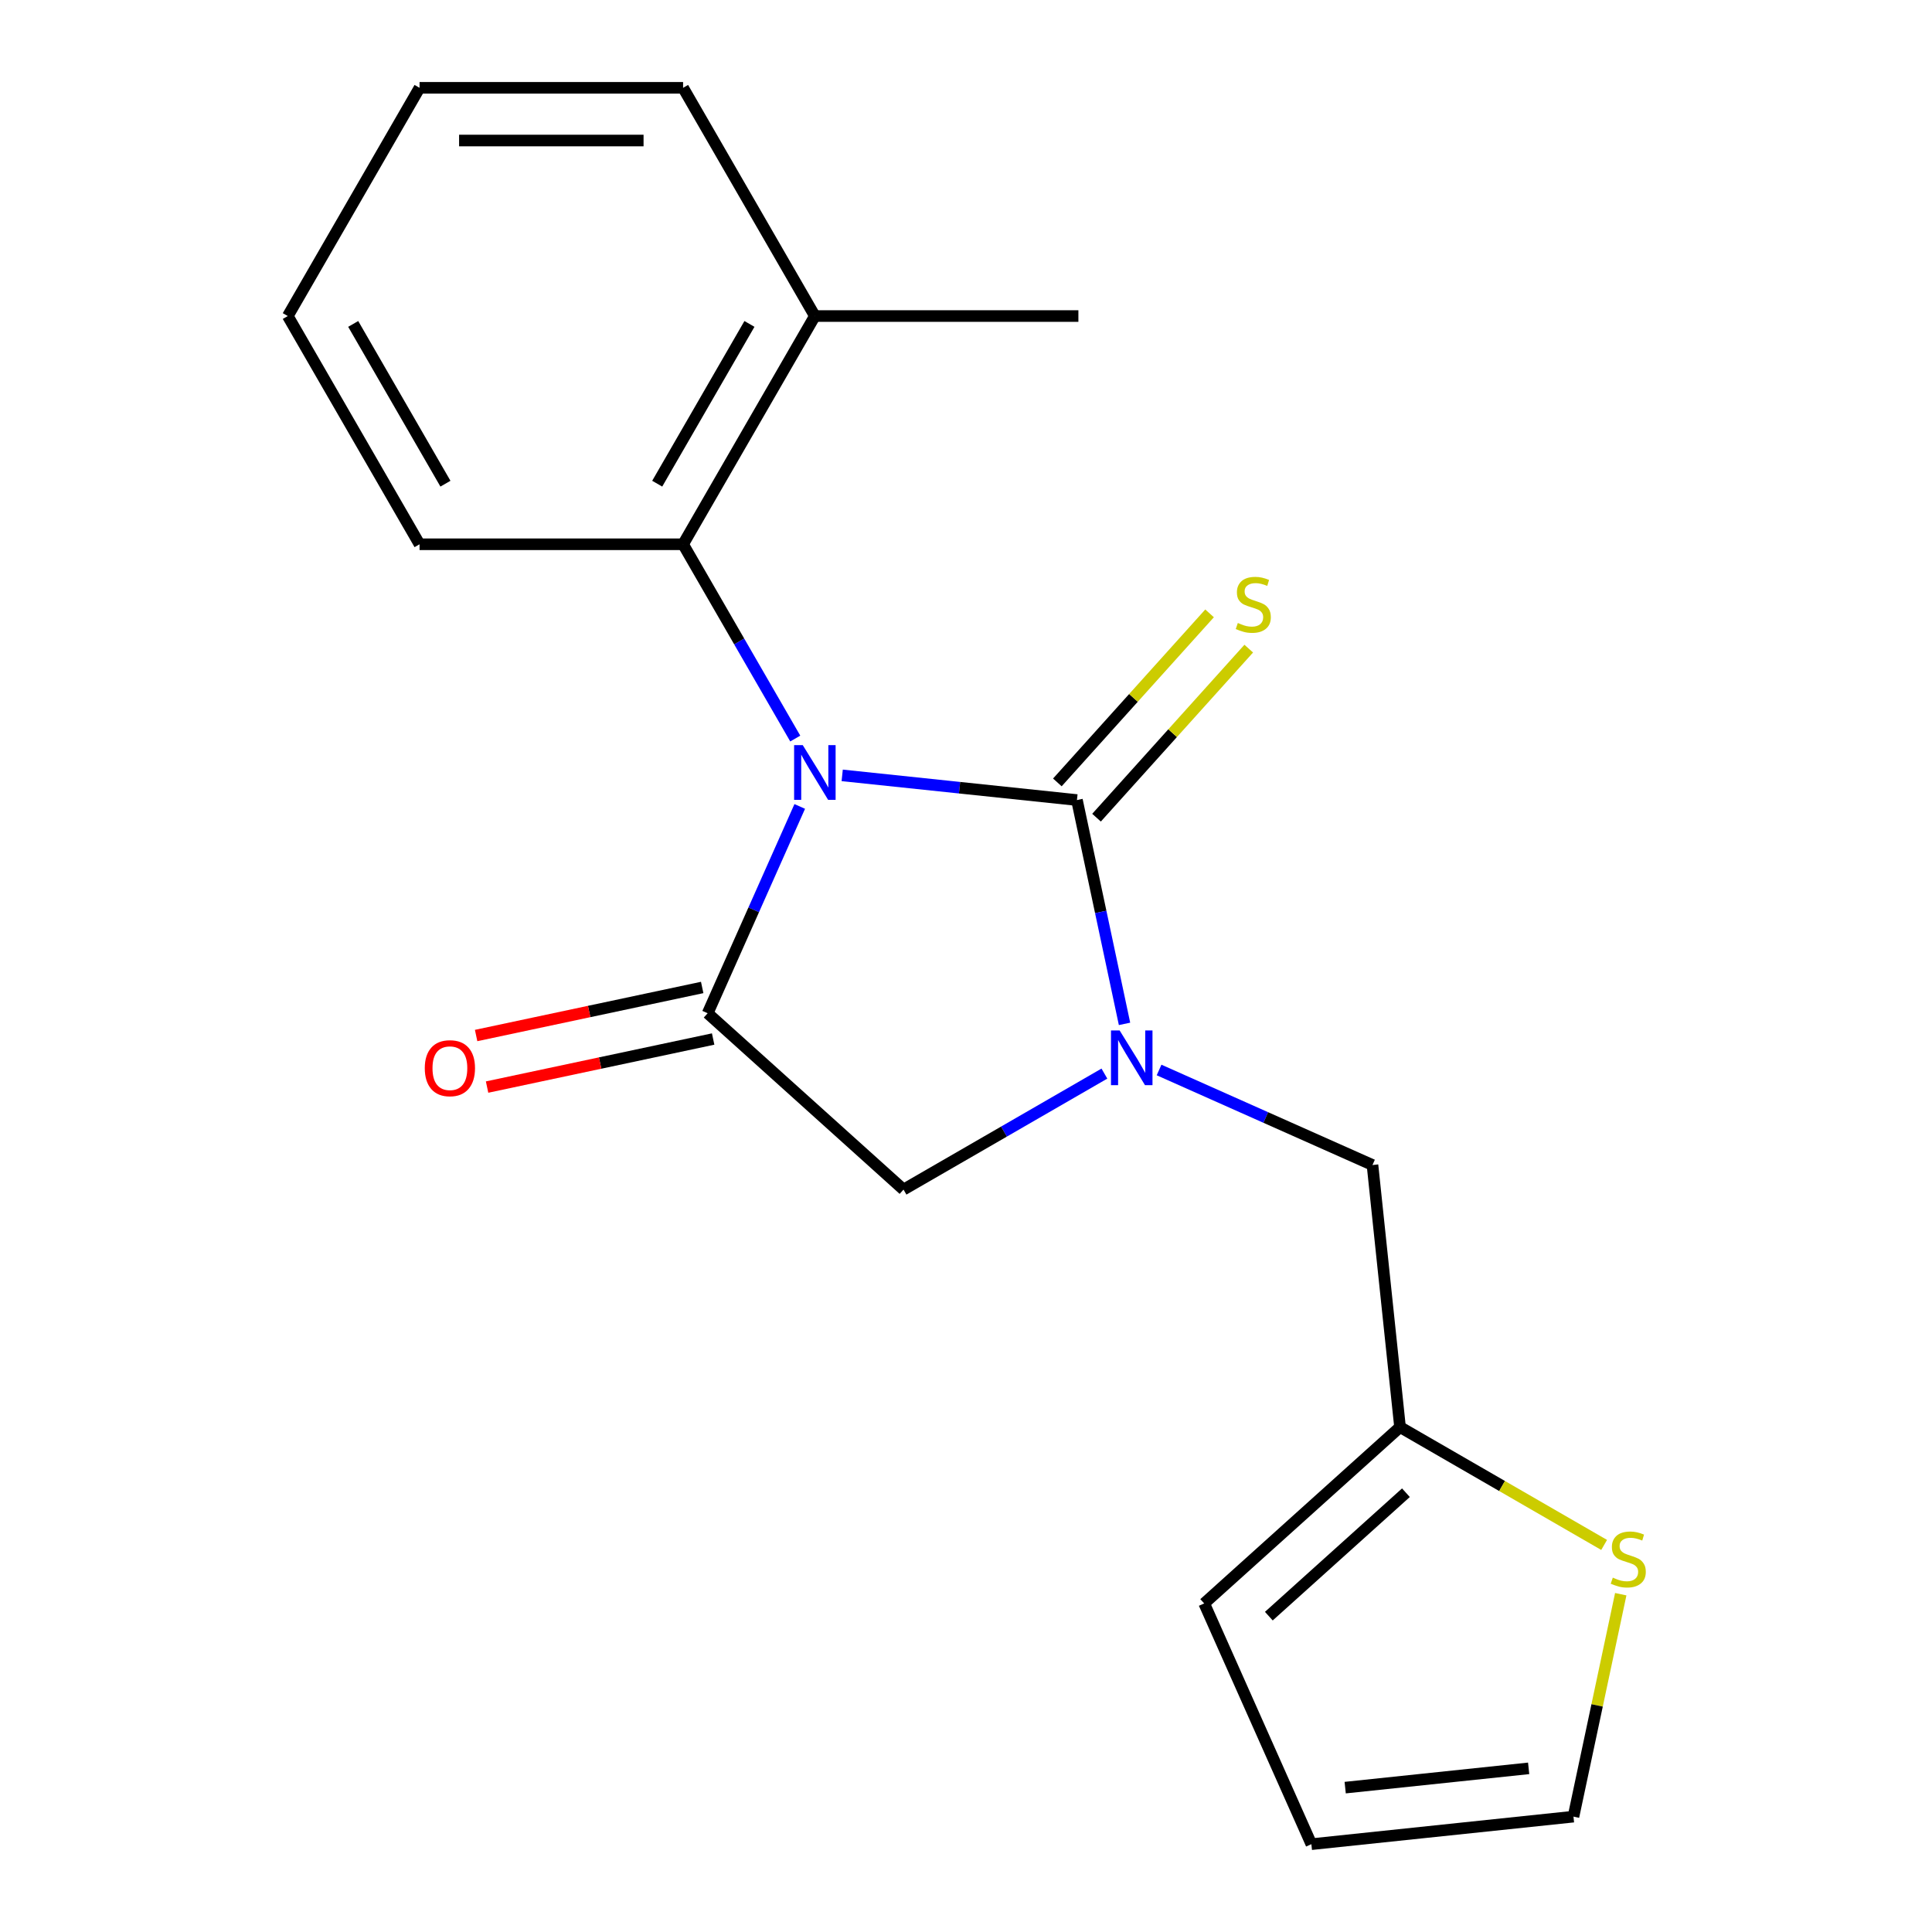 <?xml version='1.0' encoding='iso-8859-1'?>
<svg version='1.1' baseProfile='full'
              xmlns='http://www.w3.org/2000/svg'
                      xmlns:rdkit='http://www.rdkit.org/xml'
                      xmlns:xlink='http://www.w3.org/1999/xlink'
                  xml:space='preserve'
width='1000px' height='1000px' viewBox='0 0 1000 1000'>
<!-- END OF HEADER -->
<rect style='opacity:1.0;fill:#FFFFFF;stroke:none' width='1000' height='1000' x='0' y='0'> </rect>
<path class='bond-0' d='M 435.919,401.33 L 496.672,407.716' style='fill:none;fill-rule:evenodd;stroke:#0000FF;stroke-width:6px;stroke-linecap:butt;stroke-linejoin:miter;stroke-opacity:1' />
<path class='bond-0' d='M 496.672,407.716 L 557.426,414.101' style='fill:none;fill-rule:evenodd;stroke:#000000;stroke-width:6px;stroke-linecap:butt;stroke-linejoin:miter;stroke-opacity:1' />
<path class='bond-2' d='M 413.946,417.413 L 390.117,470.934' style='fill:none;fill-rule:evenodd;stroke:#0000FF;stroke-width:6px;stroke-linecap:butt;stroke-linejoin:miter;stroke-opacity:1' />
<path class='bond-2' d='M 390.117,470.934 L 366.288,524.454' style='fill:none;fill-rule:evenodd;stroke:#000000;stroke-width:6px;stroke-linecap:butt;stroke-linejoin:miter;stroke-opacity:1' />
<path class='bond-3' d='M 411.625,382.273 L 382.596,331.993' style='fill:none;fill-rule:evenodd;stroke:#0000FF;stroke-width:6px;stroke-linecap:butt;stroke-linejoin:miter;stroke-opacity:1' />
<path class='bond-3' d='M 382.596,331.993 L 353.567,281.713' style='fill:none;fill-rule:evenodd;stroke:#000000;stroke-width:6px;stroke-linecap:butt;stroke-linejoin:miter;stroke-opacity:1' />
<path class='bond-1' d='M 557.426,414.101 L 569.739,472.028' style='fill:none;fill-rule:evenodd;stroke:#000000;stroke-width:6px;stroke-linecap:butt;stroke-linejoin:miter;stroke-opacity:1' />
<path class='bond-1' d='M 569.739,472.028 L 582.051,529.954' style='fill:none;fill-rule:evenodd;stroke:#0000FF;stroke-width:6px;stroke-linecap:butt;stroke-linejoin:miter;stroke-opacity:1' />
<path class='bond-6' d='M 567.563,423.228 L 606.954,379.48' style='fill:none;fill-rule:evenodd;stroke:#000000;stroke-width:6px;stroke-linecap:butt;stroke-linejoin:miter;stroke-opacity:1' />
<path class='bond-6' d='M 606.954,379.48 L 646.345,335.732' style='fill:none;fill-rule:evenodd;stroke:#CCCC00;stroke-width:6px;stroke-linecap:butt;stroke-linejoin:miter;stroke-opacity:1' />
<path class='bond-6' d='M 547.289,404.974 L 586.68,361.226' style='fill:none;fill-rule:evenodd;stroke:#000000;stroke-width:6px;stroke-linecap:butt;stroke-linejoin:miter;stroke-opacity:1' />
<path class='bond-6' d='M 586.68,361.226 L 626.071,317.477' style='fill:none;fill-rule:evenodd;stroke:#CCCC00;stroke-width:6px;stroke-linecap:butt;stroke-linejoin:miter;stroke-opacity:1' />
<path class='bond-5' d='M 599.936,553.824 L 655.167,578.415' style='fill:none;fill-rule:evenodd;stroke:#0000FF;stroke-width:6px;stroke-linecap:butt;stroke-linejoin:miter;stroke-opacity:1' />
<path class='bond-5' d='M 655.167,578.415 L 710.397,603.005' style='fill:none;fill-rule:evenodd;stroke:#000000;stroke-width:6px;stroke-linecap:butt;stroke-linejoin:miter;stroke-opacity:1' />
<path class='bond-19' d='M 571.636,555.694 L 519.646,585.71' style='fill:none;fill-rule:evenodd;stroke:#0000FF;stroke-width:6px;stroke-linecap:butt;stroke-linejoin:miter;stroke-opacity:1' />
<path class='bond-19' d='M 519.646,585.71 L 467.656,615.726' style='fill:none;fill-rule:evenodd;stroke:#000000;stroke-width:6px;stroke-linecap:butt;stroke-linejoin:miter;stroke-opacity:1' />
<path class='bond-4' d='M 366.288,524.454 L 467.656,615.726' style='fill:none;fill-rule:evenodd;stroke:#000000;stroke-width:6px;stroke-linecap:butt;stroke-linejoin:miter;stroke-opacity:1' />
<path class='bond-9' d='M 363.452,511.112 L 304.946,523.548' style='fill:none;fill-rule:evenodd;stroke:#000000;stroke-width:6px;stroke-linecap:butt;stroke-linejoin:miter;stroke-opacity:1' />
<path class='bond-9' d='M 304.946,523.548 L 246.439,535.984' style='fill:none;fill-rule:evenodd;stroke:#FF0000;stroke-width:6px;stroke-linecap:butt;stroke-linejoin:miter;stroke-opacity:1' />
<path class='bond-9' d='M 369.124,537.797 L 310.618,550.233' style='fill:none;fill-rule:evenodd;stroke:#000000;stroke-width:6px;stroke-linecap:butt;stroke-linejoin:miter;stroke-opacity:1' />
<path class='bond-9' d='M 310.618,550.233 L 252.111,562.669' style='fill:none;fill-rule:evenodd;stroke:#FF0000;stroke-width:6px;stroke-linecap:butt;stroke-linejoin:miter;stroke-opacity:1' />
<path class='bond-11' d='M 353.567,281.713 L 421.769,163.584' style='fill:none;fill-rule:evenodd;stroke:#000000;stroke-width:6px;stroke-linecap:butt;stroke-linejoin:miter;stroke-opacity:1' />
<path class='bond-11' d='M 340.171,250.354 L 387.913,167.663' style='fill:none;fill-rule:evenodd;stroke:#000000;stroke-width:6px;stroke-linecap:butt;stroke-linejoin:miter;stroke-opacity:1' />
<path class='bond-14' d='M 353.567,281.713 L 217.163,281.713' style='fill:none;fill-rule:evenodd;stroke:#000000;stroke-width:6px;stroke-linecap:butt;stroke-linejoin:miter;stroke-opacity:1' />
<path class='bond-7' d='M 710.397,603.005 L 724.655,738.662' style='fill:none;fill-rule:evenodd;stroke:#000000;stroke-width:6px;stroke-linecap:butt;stroke-linejoin:miter;stroke-opacity:1' />
<path class='bond-8' d='M 724.655,738.662 L 777.475,769.157' style='fill:none;fill-rule:evenodd;stroke:#000000;stroke-width:6px;stroke-linecap:butt;stroke-linejoin:miter;stroke-opacity:1' />
<path class='bond-8' d='M 777.475,769.157 L 830.295,799.653' style='fill:none;fill-rule:evenodd;stroke:#CCCC00;stroke-width:6px;stroke-linecap:butt;stroke-linejoin:miter;stroke-opacity:1' />
<path class='bond-12' d='M 724.655,738.662 L 623.287,829.934' style='fill:none;fill-rule:evenodd;stroke:#000000;stroke-width:6px;stroke-linecap:butt;stroke-linejoin:miter;stroke-opacity:1' />
<path class='bond-12' d='M 727.705,772.626 L 656.747,836.517' style='fill:none;fill-rule:evenodd;stroke:#000000;stroke-width:6px;stroke-linecap:butt;stroke-linejoin:miter;stroke-opacity:1' />
<path class='bond-10' d='M 838.897,825.154 L 826.661,882.721' style='fill:none;fill-rule:evenodd;stroke:#CCCC00;stroke-width:6px;stroke-linecap:butt;stroke-linejoin:miter;stroke-opacity:1' />
<path class='bond-10' d='M 826.661,882.721 L 814.425,940.287' style='fill:none;fill-rule:evenodd;stroke:#000000;stroke-width:6px;stroke-linecap:butt;stroke-linejoin:miter;stroke-opacity:1' />
<path class='bond-21' d='M 814.425,940.287 L 678.768,954.545' style='fill:none;fill-rule:evenodd;stroke:#000000;stroke-width:6px;stroke-linecap:butt;stroke-linejoin:miter;stroke-opacity:1' />
<path class='bond-21' d='M 791.225,915.295 L 696.265,925.275' style='fill:none;fill-rule:evenodd;stroke:#000000;stroke-width:6px;stroke-linecap:butt;stroke-linejoin:miter;stroke-opacity:1' />
<path class='bond-15' d='M 421.769,163.584 L 558.173,163.584' style='fill:none;fill-rule:evenodd;stroke:#000000;stroke-width:6px;stroke-linecap:butt;stroke-linejoin:miter;stroke-opacity:1' />
<path class='bond-16' d='M 421.769,163.584 L 353.567,45.455' style='fill:none;fill-rule:evenodd;stroke:#000000;stroke-width:6px;stroke-linecap:butt;stroke-linejoin:miter;stroke-opacity:1' />
<path class='bond-13' d='M 623.287,829.934 L 678.768,954.545' style='fill:none;fill-rule:evenodd;stroke:#000000;stroke-width:6px;stroke-linecap:butt;stroke-linejoin:miter;stroke-opacity:1' />
<path class='bond-17' d='M 217.163,281.713 L 148.961,163.584' style='fill:none;fill-rule:evenodd;stroke:#000000;stroke-width:6px;stroke-linecap:butt;stroke-linejoin:miter;stroke-opacity:1' />
<path class='bond-17' d='M 230.558,250.354 L 182.817,167.663' style='fill:none;fill-rule:evenodd;stroke:#000000;stroke-width:6px;stroke-linecap:butt;stroke-linejoin:miter;stroke-opacity:1' />
<path class='bond-20' d='M 353.567,45.455 L 217.163,45.455' style='fill:none;fill-rule:evenodd;stroke:#000000;stroke-width:6px;stroke-linecap:butt;stroke-linejoin:miter;stroke-opacity:1' />
<path class='bond-20' d='M 333.106,72.735 L 237.623,72.735' style='fill:none;fill-rule:evenodd;stroke:#000000;stroke-width:6px;stroke-linecap:butt;stroke-linejoin:miter;stroke-opacity:1' />
<path class='bond-18' d='M 148.961,163.584 L 217.163,45.455' style='fill:none;fill-rule:evenodd;stroke:#000000;stroke-width:6px;stroke-linecap:butt;stroke-linejoin:miter;stroke-opacity:1' />
<path  class='atom-0' d='M 415.509 385.683
L 424.789 400.683
Q 425.709 402.163, 427.189 404.843
Q 428.669 407.523, 428.749 407.683
L 428.749 385.683
L 432.509 385.683
L 432.509 414.003
L 428.629 414.003
L 418.669 397.603
Q 417.509 395.683, 416.269 393.483
Q 415.069 391.283, 414.709 390.603
L 414.709 414.003
L 411.029 414.003
L 411.029 385.683
L 415.509 385.683
' fill='#0000FF'/>
<path  class='atom-2' d='M 579.526 533.364
L 588.806 548.364
Q 589.726 549.844, 591.206 552.524
Q 592.686 555.204, 592.766 555.364
L 592.766 533.364
L 596.526 533.364
L 596.526 561.684
L 592.646 561.684
L 582.686 545.284
Q 581.526 543.364, 580.286 541.164
Q 579.086 538.964, 578.726 538.284
L 578.726 561.684
L 575.046 561.684
L 575.046 533.364
L 579.526 533.364
' fill='#0000FF'/>
<path  class='atom-7' d='M 640.698 322.453
Q 641.018 322.573, 642.338 323.133
Q 643.658 323.693, 645.098 324.053
Q 646.578 324.373, 648.018 324.373
Q 650.698 324.373, 652.258 323.093
Q 653.818 321.773, 653.818 319.493
Q 653.818 317.933, 653.018 316.973
Q 652.258 316.013, 651.058 315.493
Q 649.858 314.973, 647.858 314.373
Q 645.338 313.613, 643.818 312.893
Q 642.338 312.173, 641.258 310.653
Q 640.218 309.133, 640.218 306.573
Q 640.218 303.013, 642.618 300.813
Q 645.058 298.613, 649.858 298.613
Q 653.138 298.613, 656.858 300.173
L 655.938 303.253
Q 652.538 301.853, 649.978 301.853
Q 647.218 301.853, 645.698 303.013
Q 644.178 304.133, 644.218 306.093
Q 644.218 307.613, 644.978 308.533
Q 645.778 309.453, 646.898 309.973
Q 648.058 310.493, 649.978 311.093
Q 652.538 311.893, 654.058 312.693
Q 655.578 313.493, 656.658 315.133
Q 657.778 316.733, 657.778 319.493
Q 657.778 323.413, 655.138 325.533
Q 652.538 327.613, 648.178 327.613
Q 645.658 327.613, 643.738 327.053
Q 641.858 326.533, 639.618 325.613
L 640.698 322.453
' fill='#CCCC00'/>
<path  class='atom-9' d='M 834.785 816.584
Q 835.105 816.704, 836.425 817.264
Q 837.745 817.824, 839.185 818.184
Q 840.665 818.504, 842.105 818.504
Q 844.785 818.504, 846.345 817.224
Q 847.905 815.904, 847.905 813.624
Q 847.905 812.064, 847.105 811.104
Q 846.345 810.144, 845.145 809.624
Q 843.945 809.104, 841.945 808.504
Q 839.425 807.744, 837.905 807.024
Q 836.425 806.304, 835.345 804.784
Q 834.305 803.264, 834.305 800.704
Q 834.305 797.144, 836.705 794.944
Q 839.145 792.744, 843.945 792.744
Q 847.225 792.744, 850.945 794.304
L 850.025 797.384
Q 846.625 795.984, 844.065 795.984
Q 841.305 795.984, 839.785 797.144
Q 838.265 798.264, 838.305 800.224
Q 838.305 801.744, 839.065 802.664
Q 839.865 803.584, 840.985 804.104
Q 842.145 804.624, 844.065 805.224
Q 846.625 806.024, 848.145 806.824
Q 849.665 807.624, 850.745 809.264
Q 851.865 810.864, 851.865 813.624
Q 851.865 817.544, 849.225 819.664
Q 846.625 821.744, 842.265 821.744
Q 839.745 821.744, 837.825 821.184
Q 835.945 820.664, 833.705 819.744
L 834.785 816.584
' fill='#CCCC00'/>
<path  class='atom-10' d='M 219.865 552.894
Q 219.865 546.094, 223.225 542.294
Q 226.585 538.494, 232.865 538.494
Q 239.145 538.494, 242.505 542.294
Q 245.865 546.094, 245.865 552.894
Q 245.865 559.774, 242.465 563.694
Q 239.065 567.574, 232.865 567.574
Q 226.625 567.574, 223.225 563.694
Q 219.865 559.814, 219.865 552.894
M 232.865 564.374
Q 237.185 564.374, 239.505 561.494
Q 241.865 558.574, 241.865 552.894
Q 241.865 547.334, 239.505 544.534
Q 237.185 541.694, 232.865 541.694
Q 228.545 541.694, 226.185 544.494
Q 223.865 547.294, 223.865 552.894
Q 223.865 558.614, 226.185 561.494
Q 228.545 564.374, 232.865 564.374
' fill='#FF0000'/>
</svg>
